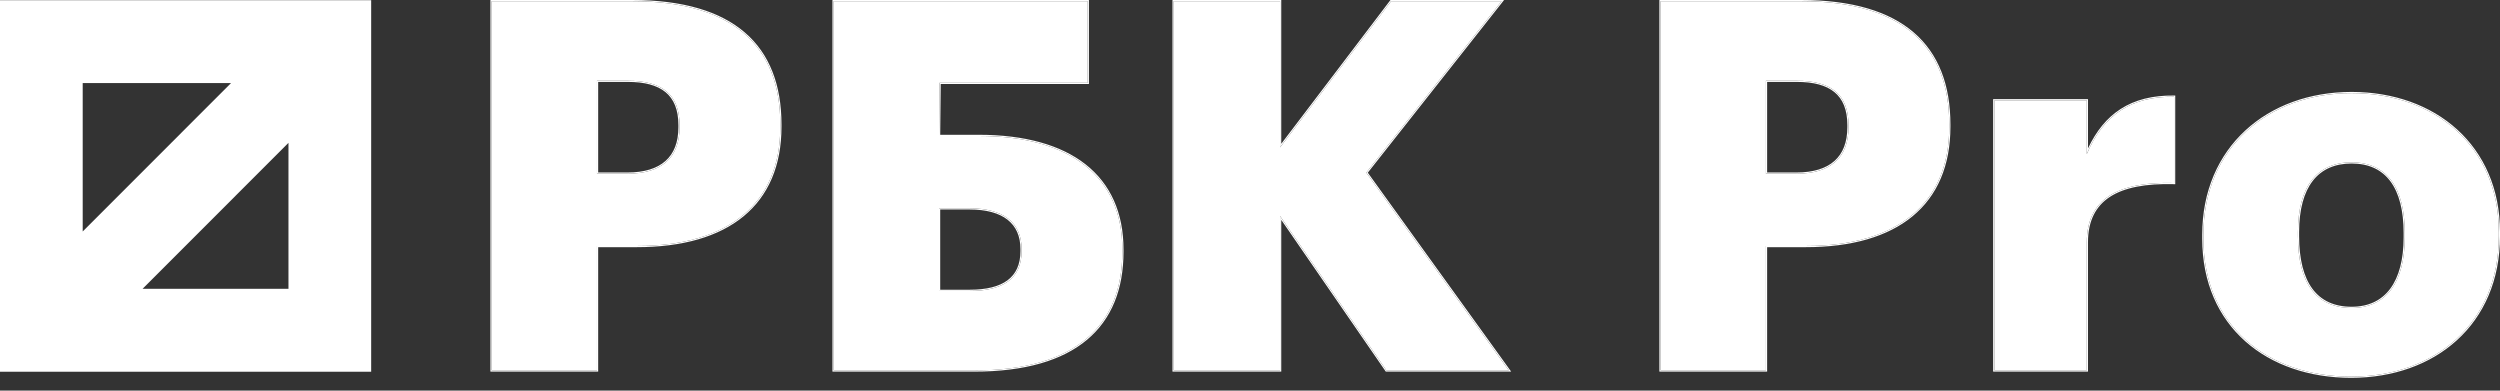 <?xml version="1.0" encoding="UTF-8"?> <svg xmlns="http://www.w3.org/2000/svg" width="160" height="25" viewBox="0 0 160 25" fill="none"><rect x="0" y="0" width="160" height="25" fill="#333333" stroke="none"/> <path d="M0 0.013L1.43901e-05 23.789L23.755 23.789L23.755 0.013L0 0.013ZM9.124 18.484L18.462 9.142L18.462 18.484L9.124 18.484ZM5.293 14.815L5.293 5.317L14.786 5.317L5.293 14.815Z" fill="white"></path> <path fill-rule="evenodd" clip-rule="evenodd" d="M31.387 23.784L31.387 0L40.453 -1.39702e-07C43.702 -1.8976e-07 46.094 0.721 47.675 2.084C49.258 3.449 50.016 5.448 50.016 7.976L50.016 8.108C50.016 10.605 49.174 12.537 47.587 13.844C46.003 15.148 43.686 15.819 40.751 15.819L38.283 15.819L38.283 23.784L31.387 23.784ZM38.206 23.707L31.464 23.707L31.464 0.077L40.453 0.077C46.931 0.077 49.939 2.952 49.939 7.976L49.939 8.108C49.939 13.066 46.601 15.742 40.751 15.742L38.206 15.742L38.206 23.707ZM38.283 5.243L38.283 11.039L40.156 11.039C41.236 11.039 42.049 10.785 42.592 10.302C43.133 9.821 43.417 9.101 43.417 8.141L43.417 8.009C43.417 7.016 43.125 6.331 42.586 5.891C42.044 5.449 41.239 5.243 40.189 5.243L38.283 5.243ZM53.354 23.707L53.354 0.077L69.615 0.077L69.615 5.299L60.129 5.299L60.096 8.703L62.641 8.703C68.491 8.703 71.829 11.281 71.829 15.974L71.829 16.106C71.829 20.865 68.822 23.707 62.344 23.707L53.354 23.707ZM60.174 8.626L62.641 8.626C65.576 8.626 67.892 9.272 69.476 10.518C71.063 11.766 71.906 13.607 71.906 15.974L71.906 16.106C71.906 18.503 71.148 20.427 69.565 21.75C67.984 23.072 65.592 23.784 62.344 23.784L53.277 23.784L53.277 -3.37302e-07L69.692 -5.90224e-07L69.692 5.376L60.206 5.376L60.174 8.626ZM60.173 13.407L60.173 18.541L62.079 18.541C63.13 18.541 63.937 18.344 64.479 17.941C65.018 17.541 65.308 16.93 65.308 16.073L65.308 15.941C65.308 15.117 65.026 14.489 64.486 14.064C63.943 13.636 63.128 13.407 62.046 13.407L60.173 13.407ZM75.039 23.784L75.039 -6.72615e-07L82.001 -7.7989e-07L82.001 9.202L88.991 -8.87608e-07L96.261 -9.9962e-07L87.539 11.052L96.715 23.784L88.692 23.784L82.001 14.073L82.001 23.784L75.039 23.784ZM81.924 13.826L88.732 23.707L96.565 23.707L87.443 11.049L96.102 0.077L89.029 0.077L81.924 9.43L81.924 0.077L75.115 0.077L75.115 23.707L81.924 23.707L81.924 13.826ZM106.2 23.784L106.2 -1.15277e-06L115.266 -1.29247e-06C118.515 -1.34253e-06 120.907 0.721 122.488 2.084C124.071 3.449 124.828 5.448 124.828 7.976L124.828 8.108C124.828 10.605 123.987 12.537 122.4 13.844C120.816 15.148 118.499 15.819 115.564 15.819L113.096 15.819L113.096 23.784L106.2 23.784ZM113.019 23.707L106.277 23.707L106.277 0.077L115.266 0.077C121.744 0.077 124.752 2.952 124.752 7.976L124.752 8.108C124.752 13.066 121.414 15.742 115.564 15.742L113.019 15.742L113.019 23.707ZM113.096 5.243L115.002 5.243C116.052 5.243 116.857 5.449 117.399 5.891C117.938 6.331 118.23 7.016 118.23 8.009L118.23 8.141C118.23 9.101 117.946 9.821 117.405 10.302C116.862 10.785 116.049 11.039 114.969 11.039L113.096 11.039L113.096 5.243ZM127.561 23.784L127.561 6.346L133.631 6.346L133.631 9.499C134.163 8.369 134.851 7.538 135.71 6.982C136.651 6.372 137.791 6.098 139.141 6.114L139.216 6.115L139.216 11.789L139.138 11.787C137.342 11.738 135.964 11.994 135.038 12.597C134.118 13.196 133.631 14.144 133.631 15.511L133.631 23.784L127.561 23.784ZM133.631 9.683C133.605 9.741 133.579 9.8 133.554 9.86L133.554 6.422L127.638 6.422L127.638 23.707L133.554 23.707L133.554 15.511C133.554 12.755 135.509 11.627 139.063 11.709C139.088 11.709 139.114 11.71 139.14 11.71L139.14 6.191C136.524 6.159 134.729 7.23 133.631 9.683ZM157.244 21.773C155.53 23.333 153.147 24.181 150.471 24.181C147.795 24.181 145.413 23.367 143.698 21.844C141.983 20.32 140.942 18.093 140.942 15.28L140.942 15.015C140.942 12.219 141.983 9.934 143.701 8.349C145.419 6.764 147.81 5.883 150.504 5.883C153.181 5.883 155.555 6.739 157.261 8.291C158.967 9.843 160 12.087 160 14.85L160 15.115C160 17.944 158.959 20.212 157.244 21.773ZM147.992 18.481C148.549 19.235 149.384 19.632 150.504 19.632C151.59 19.632 152.417 19.228 152.975 18.477C153.535 17.723 153.831 16.609 153.831 15.181L153.831 14.916C153.831 13.47 153.543 12.357 152.987 11.607C152.433 10.861 151.607 10.465 150.504 10.465C149.416 10.465 148.581 10.846 148.016 11.576C147.448 12.309 147.144 13.405 147.144 14.85L147.144 15.115C147.144 16.594 147.432 17.723 147.992 18.481ZM38.206 11.116L40.156 11.116C42.337 11.116 43.494 10.091 43.494 8.141L43.494 8.009C43.494 5.993 42.304 5.167 40.189 5.167L38.206 5.167L38.206 11.116ZM60.096 18.618L62.079 18.618C64.195 18.618 65.384 17.825 65.384 16.073L65.384 15.941C65.384 14.255 64.228 13.33 62.046 13.33L60.096 13.33L60.096 18.618ZM113.019 11.116L114.969 11.116C117.15 11.116 118.307 10.091 118.307 8.141L118.307 8.009C118.307 5.993 117.117 5.167 115.002 5.167L113.019 5.167L113.019 11.116ZM159.923 15.115C159.923 20.733 155.792 24.104 150.471 24.104C145.15 24.104 141.019 20.865 141.019 15.28L141.019 15.015C141.019 9.463 145.15 5.96 150.504 5.96C155.825 5.96 159.923 9.364 159.923 14.85L159.923 15.115ZM147.067 15.115C147.067 18.089 148.223 19.709 150.504 19.709C152.718 19.709 153.908 18.056 153.908 15.181L153.908 14.916C153.908 12.008 152.751 10.388 150.504 10.388C148.29 10.388 147.067 11.942 147.067 14.85L147.067 15.115Z" fill="white"></path> <path d="M31.464 23.709L38.206 23.709L38.206 15.743L40.751 15.743C46.601 15.743 49.939 13.066 49.939 8.109L49.939 7.977C49.939 2.953 46.931 0.078 40.453 0.078L31.464 0.078L31.464 23.709ZM38.206 11.117L38.206 5.168L40.189 5.168C42.304 5.168 43.494 5.994 43.494 8.01L43.494 8.142C43.494 10.092 42.337 11.117 40.156 11.117L38.206 11.117Z" fill="white"></path> <path d="M71.829 16.107L71.829 15.975C71.829 11.282 68.491 8.704 62.641 8.704L60.096 8.704L60.13 5.3L69.615 5.3L69.615 0.078L53.354 0.078L53.354 23.709L62.344 23.709C68.822 23.709 71.829 20.866 71.829 16.107ZM60.096 18.619L60.096 13.331L62.046 13.331C64.228 13.331 65.384 14.256 65.384 15.942L65.384 16.074C65.384 17.826 64.195 18.619 62.079 18.619L60.096 18.619Z" fill="white"></path> <path d="M75.115 23.709L81.924 23.709L81.924 13.827L88.732 23.709L96.565 23.709L87.443 11.05L96.102 0.078L89.029 0.078L81.924 9.431L81.924 0.078L75.115 0.078L75.115 23.709Z" fill="white"></path> <path d="M106.277 23.709L113.019 23.709L113.019 15.743L115.564 15.743C121.414 15.743 124.752 13.066 124.752 8.109L124.752 7.977C124.752 2.953 121.744 0.078 115.266 0.078L106.277 0.078L106.277 23.709ZM113.019 11.117L113.019 5.168L115.002 5.168C117.117 5.168 118.307 5.994 118.307 8.01L118.307 8.142C118.307 10.092 117.15 11.117 114.969 11.117L113.019 11.117Z" fill="white"></path> <path d="M127.638 23.709L133.554 23.709L133.554 15.512C133.554 12.736 135.537 11.612 139.14 11.711L139.14 6.192C136.463 6.159 134.645 7.283 133.554 9.861L133.554 6.423L127.638 6.423L127.638 23.709Z" fill="white"></path> <path d="M150.471 24.105C155.792 24.105 159.923 20.734 159.923 15.116L159.923 14.851C159.923 9.365 155.825 5.961 150.504 5.961C145.15 5.961 141.019 9.464 141.019 15.016L141.019 15.281C141.019 20.866 145.15 24.105 150.471 24.105ZM150.504 19.709C148.223 19.709 147.067 18.09 147.067 15.116L147.067 14.851C147.067 11.943 148.29 10.389 150.504 10.389C152.751 10.389 153.908 12.009 153.908 14.917L153.908 15.182C153.908 18.057 152.718 19.709 150.504 19.709Z" fill="white"></path> </svg> 